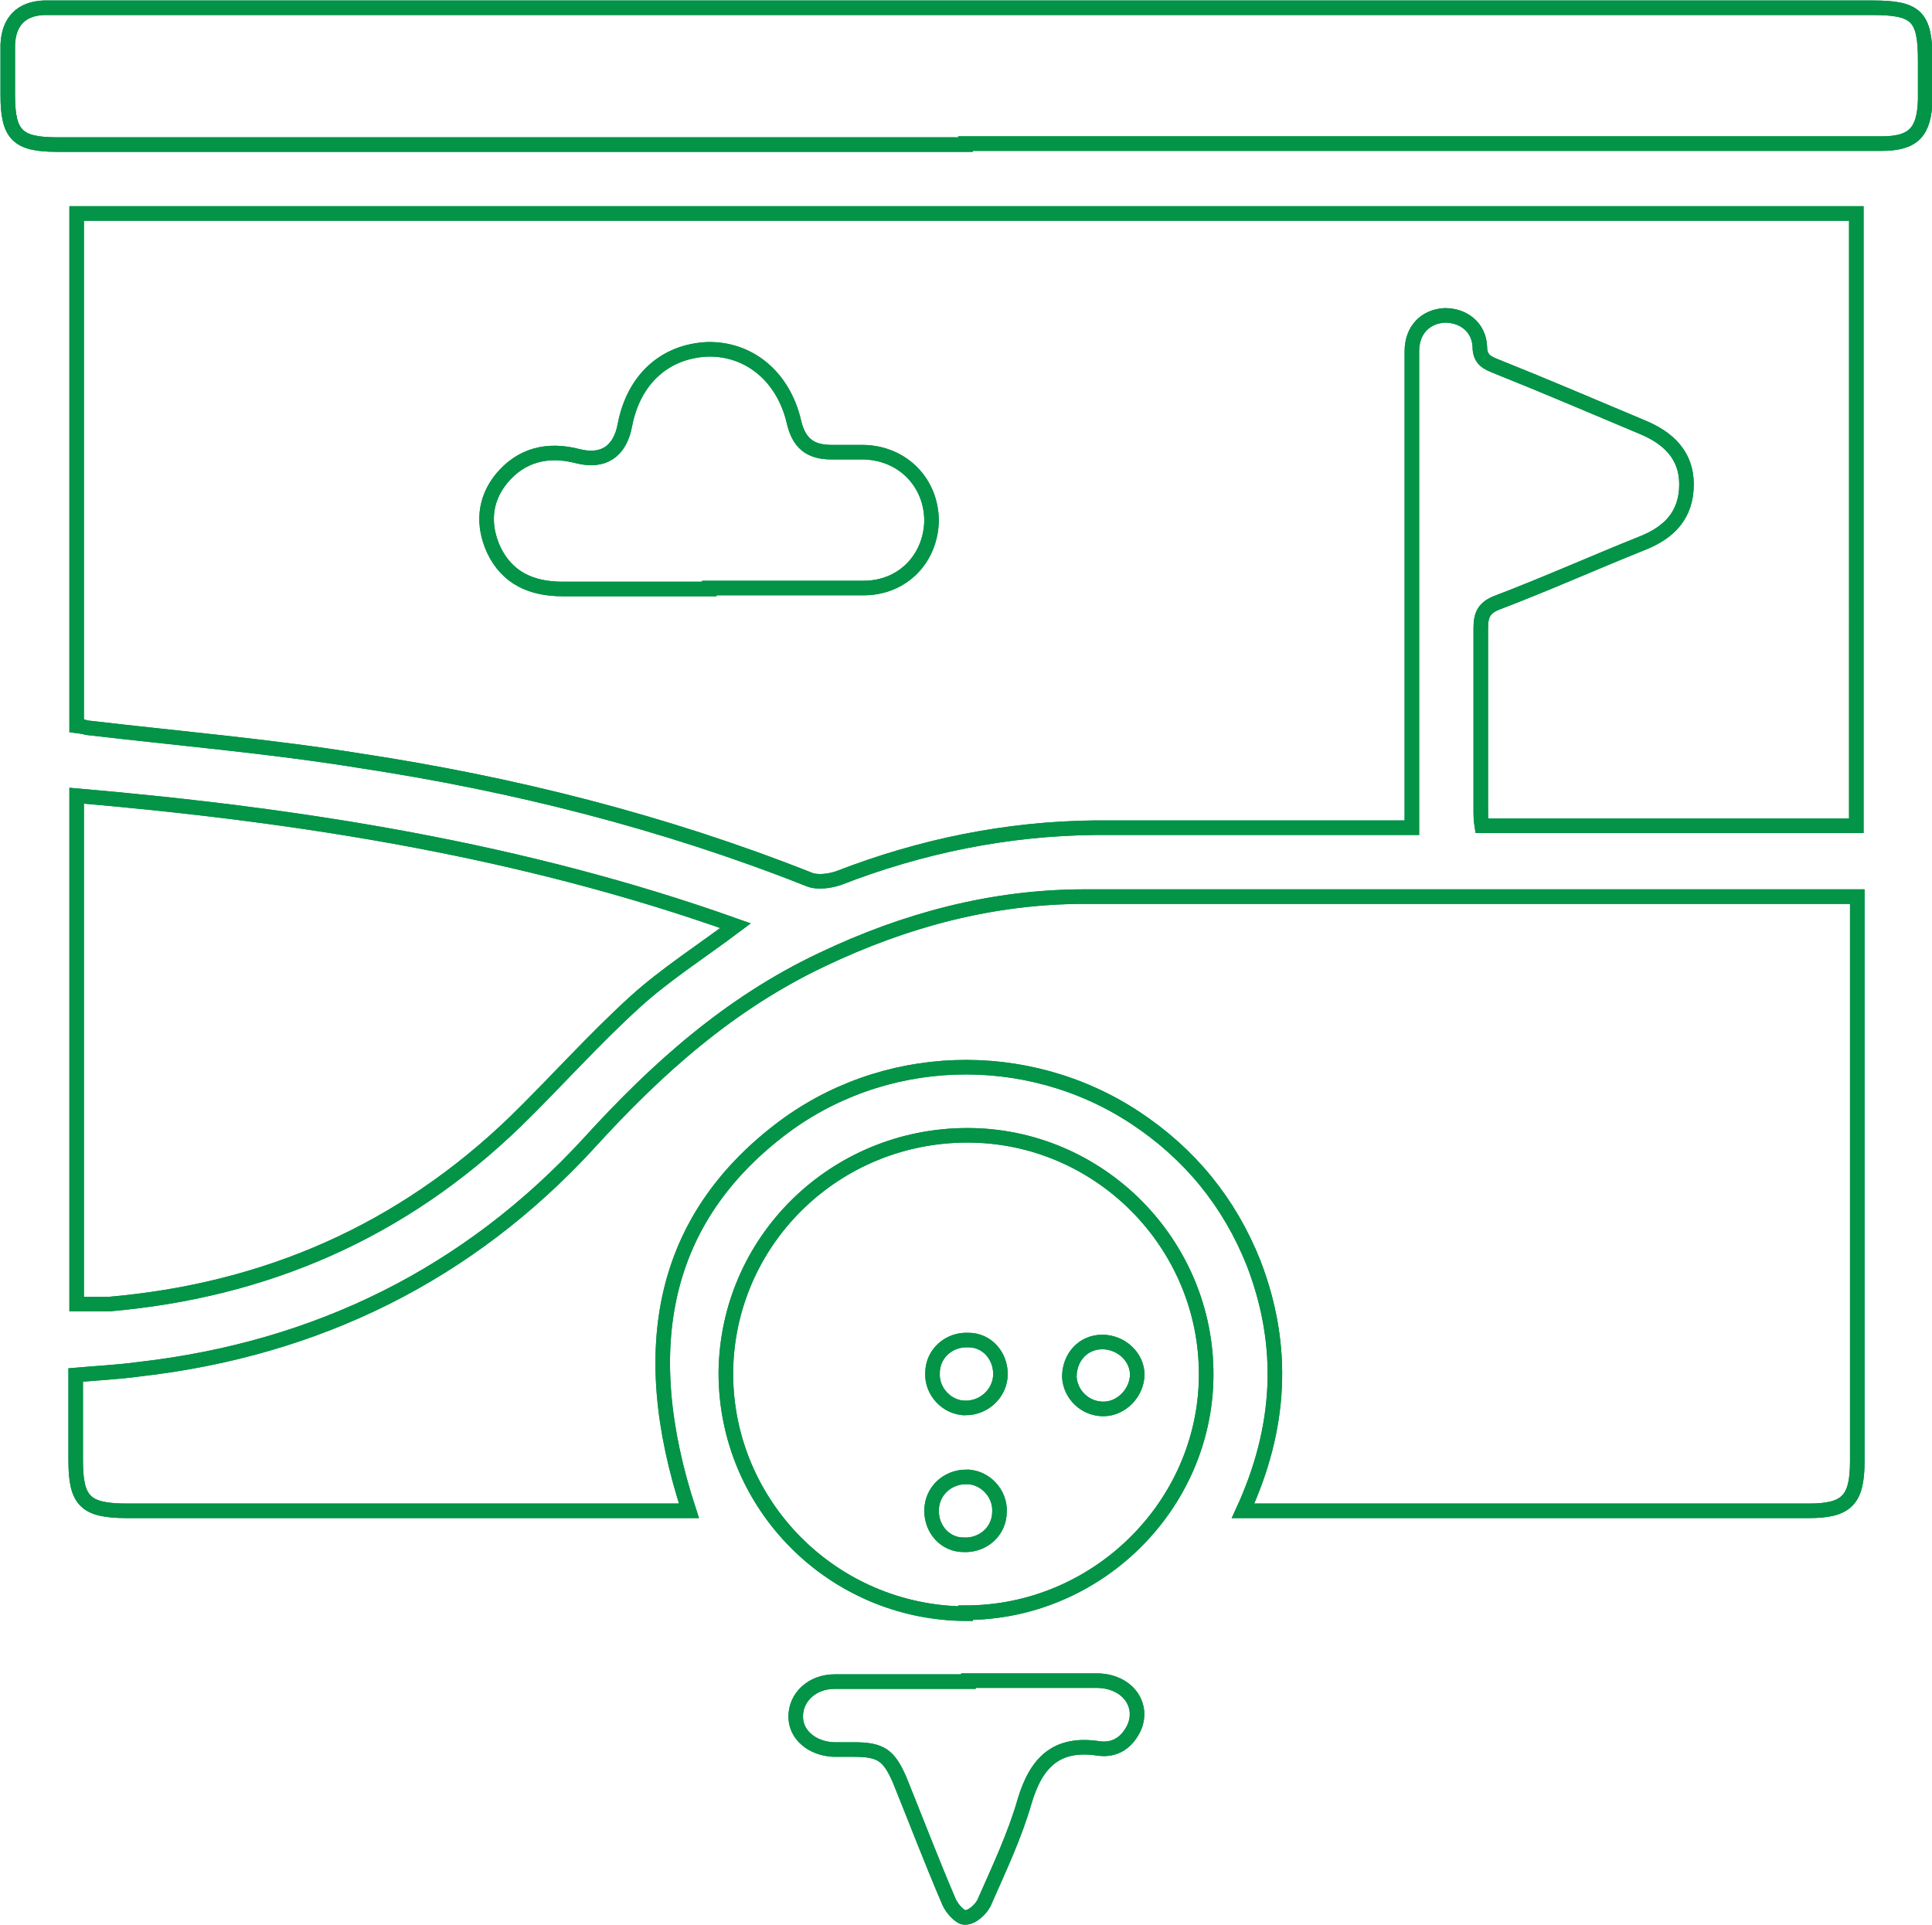 <?xml version="1.0" encoding="UTF-8"?>
<svg id="Layer_1" data-name="Layer 1" xmlns="http://www.w3.org/2000/svg" viewBox="0 0 19.91 19.84">
  <defs>
    <style>
      .cls-1 {
        fill: none;
        stroke: #039447;
        stroke-width: .15px;
      }
    </style>
  </defs>
  <path class="cls-1" d="M9.96,15.22c.19,0,.35.17.34.36,0,.2-.17.35-.37.34-.19,0-.33-.16-.33-.35,0-.2.16-.35.36-.35ZM11.72,14.16c0,.19-.16.36-.35.36-.19,0-.34-.15-.35-.33,0-.2.14-.36.34-.36.19,0,.36.15.36.34ZM9.95,14.51c-.19,0-.35-.17-.34-.36,0-.2.17-.35.37-.34.19,0,.33.16.33.35,0,.19-.16.35-.36.35ZM7.31,6.06c.53,0,1.06,0,1.59,0,.4,0,.69-.3.7-.69,0-.39-.29-.7-.7-.71-.11,0-.22,0-.33,0-.23,0-.34-.1-.39-.32-.11-.46-.46-.75-.89-.74-.44.02-.76.31-.85.78-.05.27-.22.39-.49.32-.31-.08-.58-.01-.78.23-.18.22-.2.48-.08.74.14.29.39.4.71.4.5,0,1.01,0,1.51,0ZM.79,7.48s.08.01.11.02c.94.11,1.88.19,2.81.34,1.58.24,3.13.63,4.62,1.22.09.04.22.02.31-.01.85-.33,1.73-.51,2.64-.52,1.01,0,2.03,0,3.04,0h.23v-3.12c0-.6,0-1.2,0-1.79,0-.22.14-.36.34-.37.19,0,.35.12.36.32,0,.14.08.17.18.21.5.2.99.41,1.49.62.27.11.46.29.46.59,0,.32-.18.5-.46.61-.5.2-.99.42-1.49.61-.13.05-.17.12-.17.26,0,.62,0,1.24,0,1.86,0,.06,0,.12.01.18h3.86V2.2H.79v5.28ZM19.13,9.24c-.07,0-.12,0-.16,0-2.6,0-5.19,0-7.79,0-.95,0-1.85.24-2.71.65-.95.45-1.7,1.12-2.4,1.89-1.24,1.35-2.8,2.12-4.63,2.33-.22.03-.43.04-.66.06,0,.31,0,.6,0,.88,0,.42.1.52.53.52,1.85,0,3.71,0,5.56,0h.23c-.56-1.71-.25-3.01.93-3.92,1.06-.82,2.55-.87,3.67-.13.56.37.97.87,1.22,1.5.33.86.28,1.7-.11,2.55.09,0,.15,0,.21,0,1.87,0,3.75,0,5.62,0,.39,0,.5-.11.5-.51v-5.82ZM9.95,1.48h9.44c.33,0,.44-.12.45-.45,0-.14,0-.27,0-.41,0-.45-.09-.54-.54-.54H.62c-.06,0-.11,0-.17,0C.22.09.09.22.08.46c0,.17,0,.34,0,.52,0,.41.1.51.51.51h9.36ZM.79,8.2v5.24c.12,0,.23,0,.33,0,1.62-.14,3.02-.75,4.19-1.88.42-.41.81-.85,1.24-1.24.31-.28.67-.51,1.03-.78-2.19-.78-4.47-1.14-6.79-1.34ZM9.95,16.62c1.35,0,2.47-1.1,2.48-2.44.01-1.36-1.1-2.48-2.46-2.48-1.37,0-2.48,1.09-2.49,2.45,0,1.36,1.1,2.47,2.47,2.48ZM9.98,17.33c-.46,0-.92,0-1.38,0-.23,0-.4.16-.4.36,0,.19.17.33.39.34.07,0,.14,0,.21,0,.28,0,.36.06.47.31.17.42.33.84.51,1.26.03.07.12.17.17.16.07,0,.17-.09.2-.17.15-.34.31-.68.41-1.03.12-.4.33-.61.77-.54.17.02.29-.07.36-.22.1-.24-.08-.48-.39-.48-.44,0-.88,0-1.32,0Z"/>
  <path class="cls-1" d="M9.96,15.22c.19,0,.35.17.34.36,0,.2-.17.35-.37.34-.19,0-.33-.16-.33-.35,0-.2.16-.35.36-.35ZM11.72,14.16c0,.19-.16.36-.35.36-.19,0-.34-.15-.35-.33,0-.2.14-.36.34-.36.19,0,.36.15.36.34ZM9.95,14.51c-.19,0-.35-.17-.34-.36,0-.2.17-.35.37-.34.19,0,.33.16.33.35,0,.19-.16.35-.36.35ZM7.31,6.06c.53,0,1.06,0,1.59,0,.4,0,.69-.3.7-.69,0-.39-.29-.7-.7-.71-.11,0-.22,0-.33,0-.23,0-.34-.1-.39-.32-.11-.46-.46-.75-.89-.74-.44.02-.76.31-.85.78-.05.27-.22.39-.49.32-.31-.08-.58-.01-.78.23-.18.22-.2.48-.08.74.14.29.39.4.71.4.5,0,1.01,0,1.51,0ZM.79,7.48s.08.01.11.02c.94.11,1.88.19,2.81.34,1.58.24,3.13.63,4.62,1.22.09.04.22.02.31-.01.85-.33,1.73-.51,2.64-.52,1.01,0,2.03,0,3.04,0h.23v-3.12c0-.6,0-1.2,0-1.79,0-.22.14-.36.34-.37.19,0,.35.12.36.32,0,.14.08.17.18.21.5.2.99.41,1.49.62.27.11.46.29.46.59,0,.32-.18.5-.46.61-.5.2-.99.42-1.49.61-.13.05-.17.12-.17.26,0,.62,0,1.24,0,1.86,0,.06,0,.12.01.18h3.86V2.2H.79v5.28ZM19.13,9.24c-.07,0-.12,0-.16,0-2.6,0-5.19,0-7.79,0-.95,0-1.85.24-2.71.65-.95.45-1.7,1.12-2.4,1.89-1.24,1.35-2.8,2.12-4.63,2.33-.22.03-.43.04-.66.06,0,.31,0,.6,0,.88,0,.42.1.52.53.52,1.85,0,3.71,0,5.56,0h.23c-.56-1.71-.25-3.01.93-3.92,1.06-.82,2.55-.87,3.67-.13.56.37.97.87,1.22,1.5.33.86.28,1.7-.11,2.55.09,0,.15,0,.21,0,1.87,0,3.75,0,5.62,0,.39,0,.5-.11.5-.51v-5.82ZM9.95,1.48h9.44c.33,0,.44-.12.45-.45,0-.14,0-.27,0-.41,0-.45-.09-.54-.54-.54H.62c-.06,0-.11,0-.17,0C.22.09.09.22.08.46c0,.17,0,.34,0,.52,0,.41.1.51.51.51h9.36ZM.79,8.2v5.24c.12,0,.23,0,.33,0,1.62-.14,3.02-.75,4.19-1.88.42-.41.81-.85,1.24-1.24.31-.28.67-.51,1.03-.78-2.19-.78-4.47-1.14-6.79-1.34ZM9.95,16.62c1.35,0,2.47-1.1,2.48-2.44.01-1.36-1.1-2.48-2.46-2.48-1.37,0-2.48,1.09-2.49,2.45,0,1.36,1.1,2.47,2.47,2.48ZM9.98,17.33c-.46,0-.92,0-1.38,0-.23,0-.4.16-.4.36,0,.19.17.33.39.34.07,0,.14,0,.21,0,.28,0,.36.06.47.31.17.42.33.84.51,1.26.03.07.12.17.17.16.07,0,.17-.09.2-.17.15-.34.31-.68.41-1.03.12-.4.33-.61.77-.54.17.02.29-.07.36-.22.1-.24-.08-.48-.39-.48-.44,0-.88,0-1.32,0Z"/>
</svg>